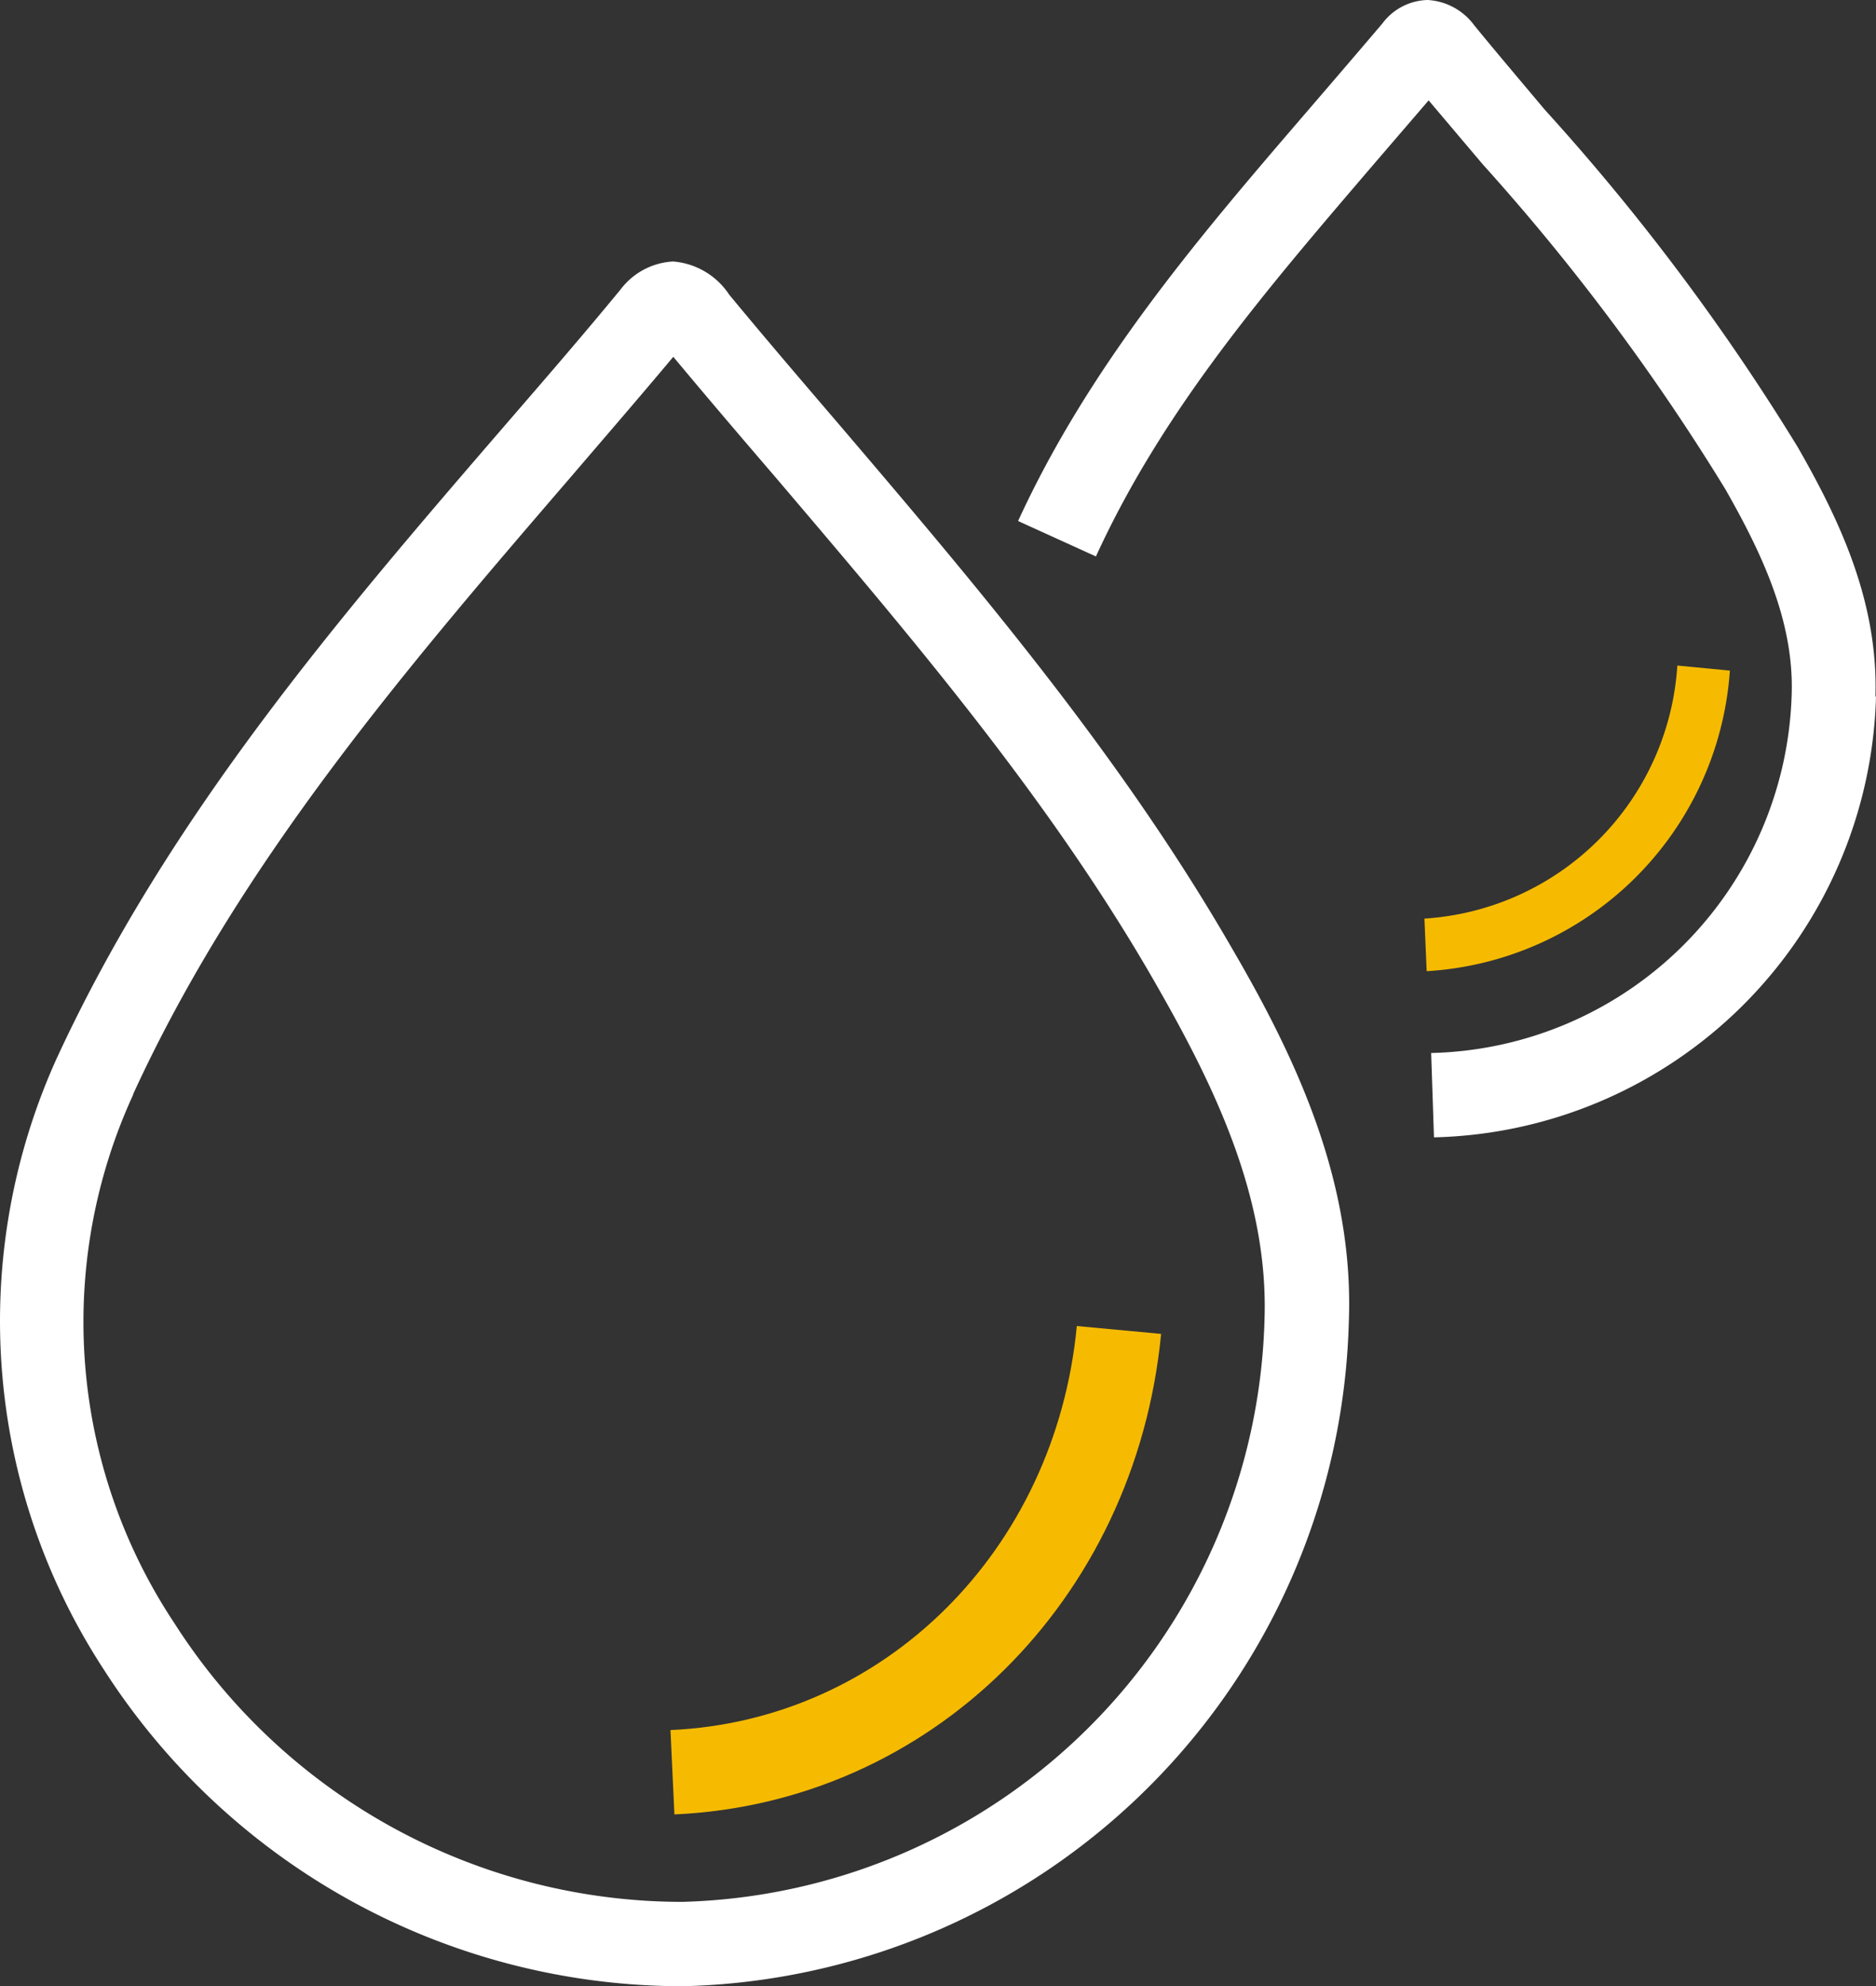 <svg xmlns="http://www.w3.org/2000/svg" viewBox="0 0 66.76 70.64"><rect x="0" y="0" width="66.76" height="70.64" fill="#333333" stroke="none"/><defs><style>.cls-1{fill:#fff;}.cls-2{fill:#f6bb00;}</style></defs><g id="Capa_2" data-name="Capa 2"><g id="Capa_1-2" data-name="Capa 1"><path class="cls-1" d="M24.32,70.64A24.48,24.48,0,0,1,3.67,59.34,22.64,22.64,0,0,1,2,37.68H2C6,29,12.14,21.88,18.08,15c1.35-1.56,2.7-3.12,4-4.7a2.51,2.51,0,0,1,1.87-1h0a2.64,2.64,0,0,1,2,1.18c1.29,1.56,2.61,3.1,3.93,4.64,4.93,5.78,10,11.75,13.94,18.57C46.11,37.61,48.19,42,48,47A24.28,24.28,0,0,1,24.32,70.64ZM4.74,38.93A19.35,19.35,0,0,0,6.2,57.72a21.46,21.46,0,0,0,18.07,9.92A21.29,21.29,0,0,0,45,46.91c.14-4.28-1.74-8.19-3.79-11.78C37.47,28.55,32.46,22.69,27.62,17c-1.23-1.43-2.45-2.86-3.66-4.31-1.19,1.42-2.4,2.82-3.6,4.22-5.81,6.75-11.82,13.72-15.62,22Zm62-14.16c.1-3.36-1.26-6.24-2.76-8.86a79.87,79.87,0,0,0-9-12c-.84-1-1.69-2-2.51-3A2.21,2.21,0,0,0,50.8,0h0a2.07,2.07,0,0,0-1.61.84c-.85,1-1.71,2-2.57,3-3.84,4.46-7.81,9.07-10.39,14.69L39,19.79c2.4-5.24,6.06-9.48,9.93-14l1.91-2.22,1.93,2.28A78.17,78.17,0,0,1,61.4,17.4c1.27,2.23,2.44,4.66,2.36,7.27A13.14,13.14,0,0,1,50.93,37.45l.1,3A16.12,16.12,0,0,0,66.76,24.77Z"/><path class="cls-2" d="M24,64.53l-.14-3c7.61-.34,13.7-6.39,14.46-14.37l3,.28C40.4,56.93,33.12,64.12,24,64.53Z"/><path class="cls-2" d="M50.77,34.54l-.08-1.87a9.63,9.63,0,0,0,9-9l1.87.18A11.5,11.5,0,0,1,50.77,34.54Z"/></g></g></svg>